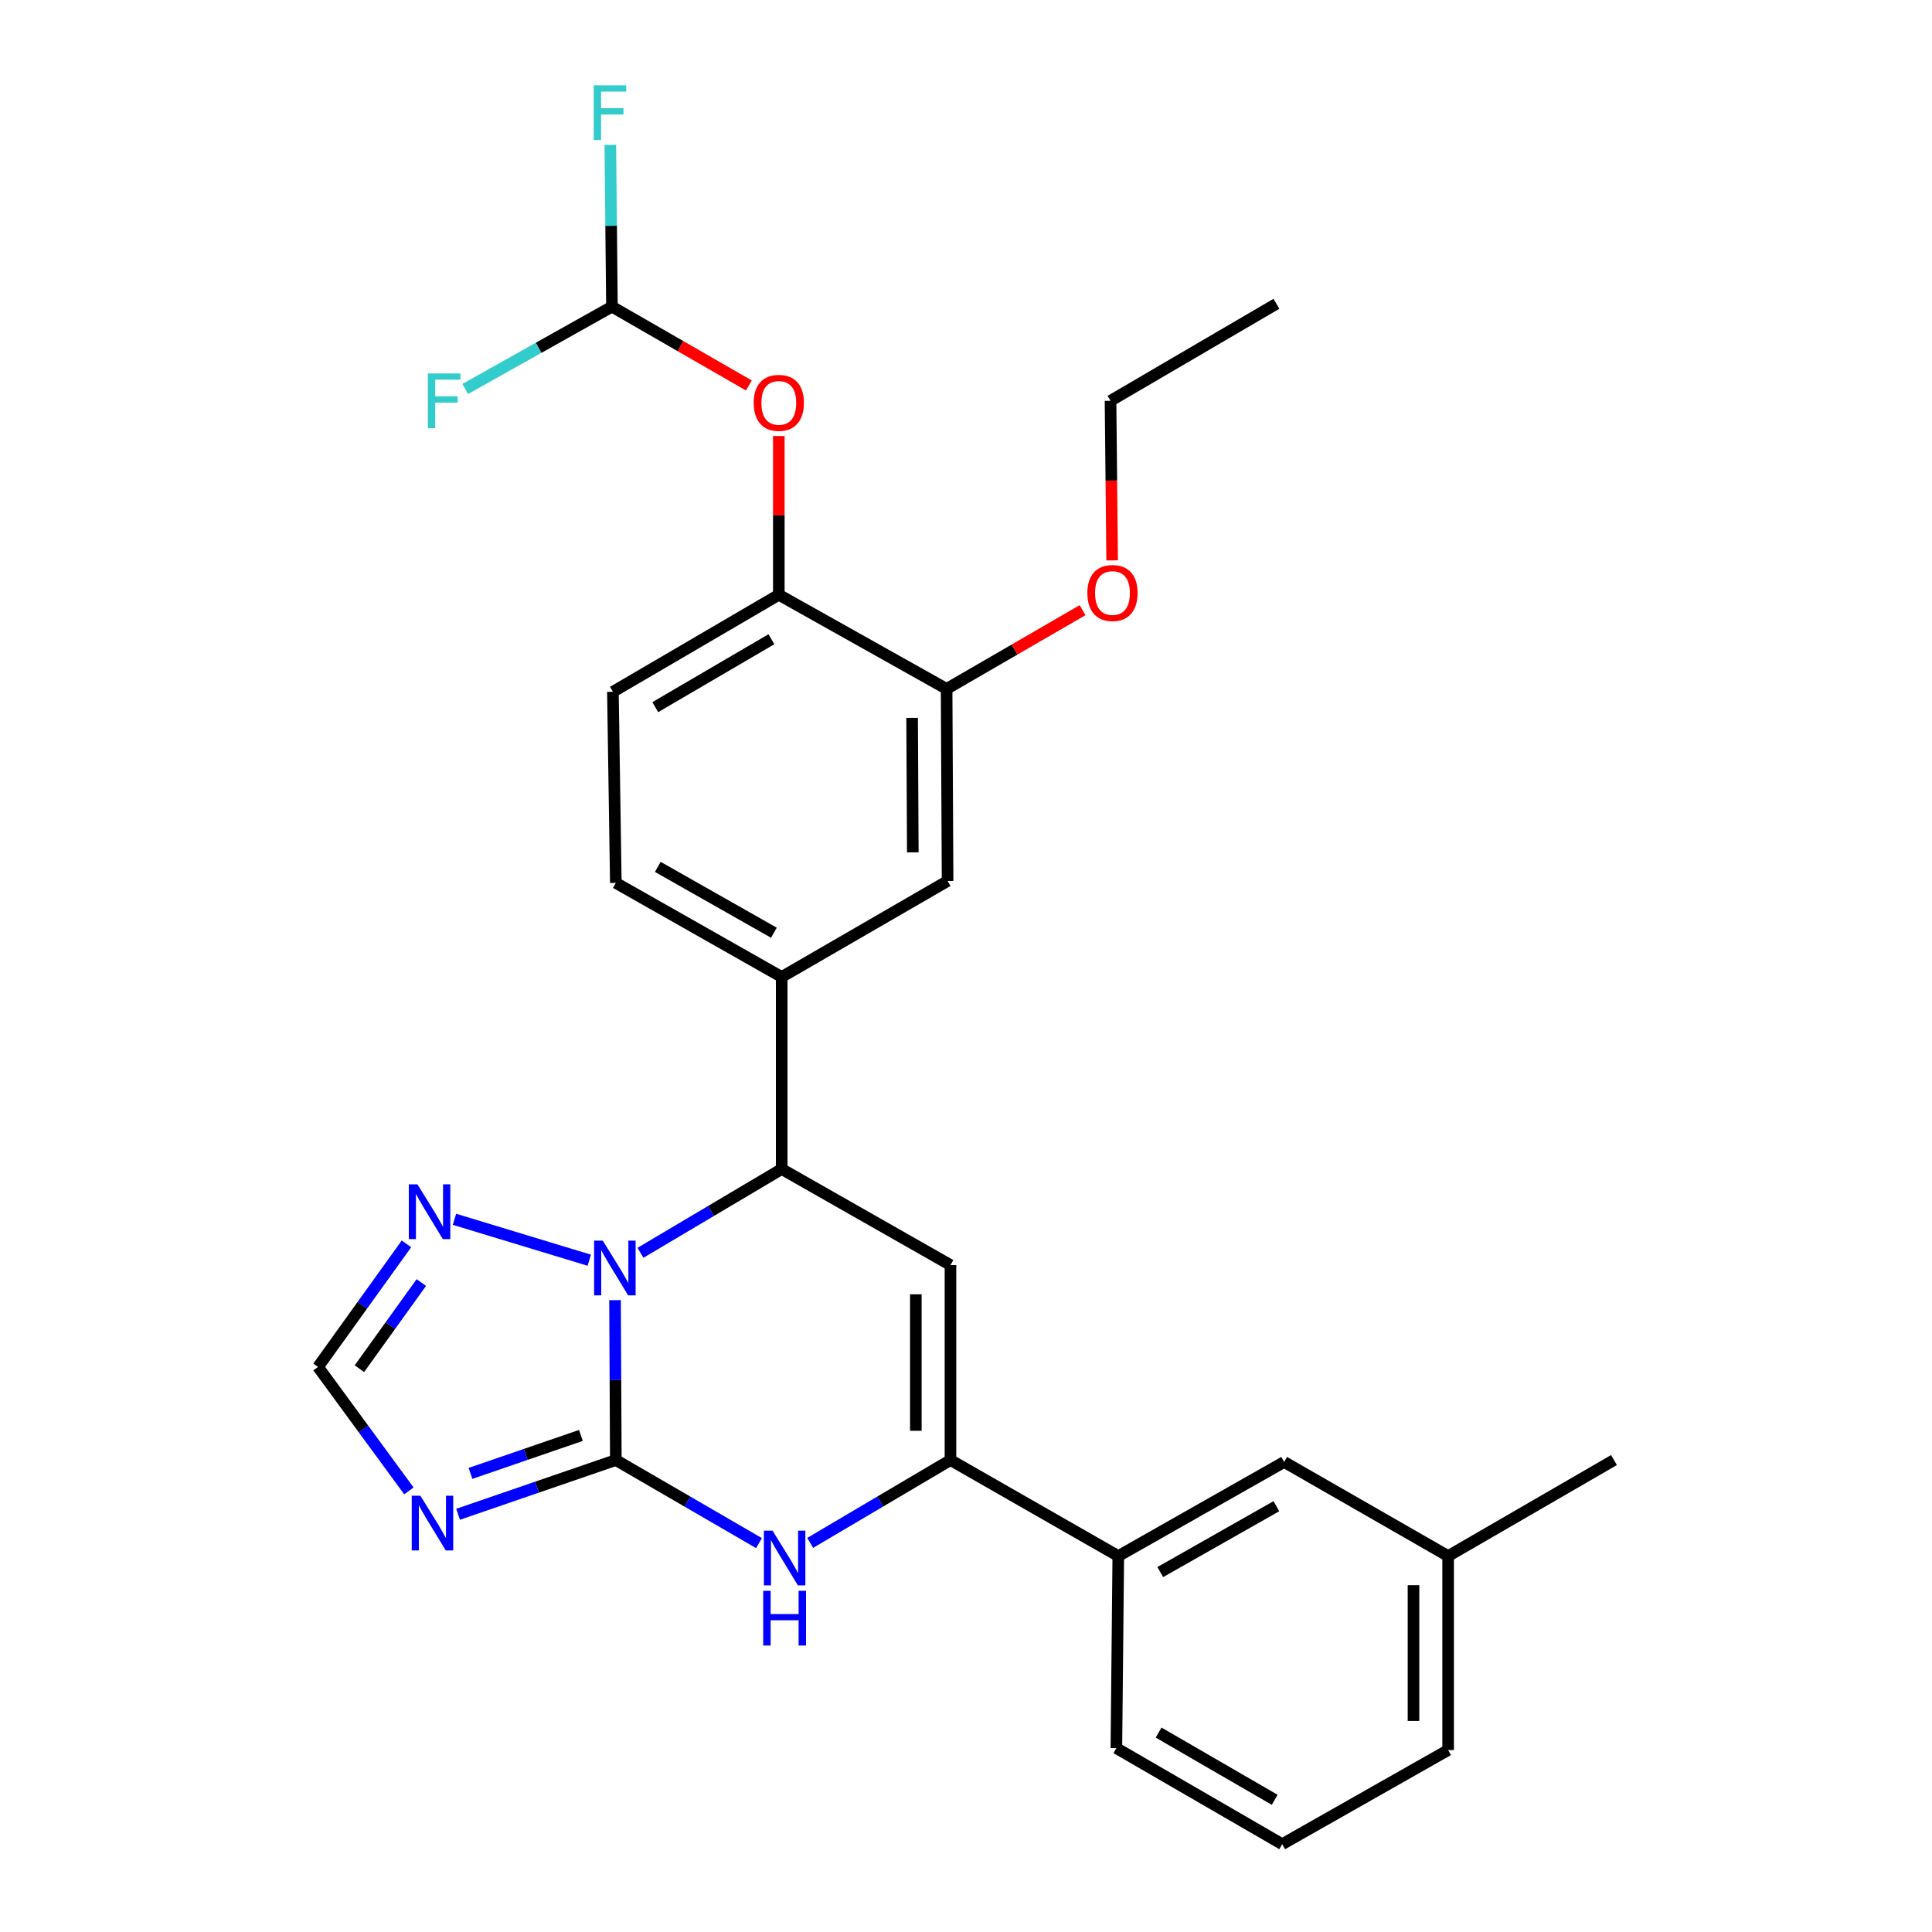 <?xml version='1.0' encoding='iso-8859-1'?>
<svg version='1.1' baseProfile='full'
              xmlns='http://www.w3.org/2000/svg'
                      xmlns:rdkit='http://www.rdkit.org/xml'
                      xmlns:xlink='http://www.w3.org/1999/xlink'
                  xml:space='preserve'
width='1000px' height='1000px' viewBox='0 0 1000 1000'>
<!-- END OF HEADER -->
<rect style='opacity:1.0;fill:#FFFFFF;stroke:none' width='1000' height='1000' x='0' y='0'> </rect>
<path class='bond-0' d='M 318.752,755.718 L 318.545,714.337' style='fill:none;fill-rule:evenodd;stroke:#000000;stroke-width:6px;stroke-linecap:butt;stroke-linejoin:miter;stroke-opacity:1' />
<path class='bond-0' d='M 318.545,714.337 L 318.337,672.955' style='fill:none;fill-rule:evenodd;stroke:#0000FF;stroke-width:6px;stroke-linecap:butt;stroke-linejoin:miter;stroke-opacity:1' />
<path class='bond-2' d='M 318.752,755.718 L 355.803,777.217' style='fill:none;fill-rule:evenodd;stroke:#000000;stroke-width:6px;stroke-linecap:butt;stroke-linejoin:miter;stroke-opacity:1' />
<path class='bond-2' d='M 355.803,777.217 L 392.854,798.716' style='fill:none;fill-rule:evenodd;stroke:#0000FF;stroke-width:6px;stroke-linecap:butt;stroke-linejoin:miter;stroke-opacity:1' />
<path class='bond-3' d='M 318.752,755.718 L 277.928,769.755' style='fill:none;fill-rule:evenodd;stroke:#000000;stroke-width:6px;stroke-linecap:butt;stroke-linejoin:miter;stroke-opacity:1' />
<path class='bond-3' d='M 277.928,769.755 L 237.104,783.791' style='fill:none;fill-rule:evenodd;stroke:#0000FF;stroke-width:6px;stroke-linecap:butt;stroke-linejoin:miter;stroke-opacity:1' />
<path class='bond-3' d='M 300.676,742.976 L 272.099,752.801' style='fill:none;fill-rule:evenodd;stroke:#000000;stroke-width:6px;stroke-linecap:butt;stroke-linejoin:miter;stroke-opacity:1' />
<path class='bond-3' d='M 272.099,752.801 L 243.522,762.627' style='fill:none;fill-rule:evenodd;stroke:#0000FF;stroke-width:6px;stroke-linecap:butt;stroke-linejoin:miter;stroke-opacity:1' />
<path class='bond-5' d='M 331.504,648.45 L 368.055,626.768' style='fill:none;fill-rule:evenodd;stroke:#0000FF;stroke-width:6px;stroke-linecap:butt;stroke-linejoin:miter;stroke-opacity:1' />
<path class='bond-5' d='M 368.055,626.768 L 404.605,605.087' style='fill:none;fill-rule:evenodd;stroke:#000000;stroke-width:6px;stroke-linecap:butt;stroke-linejoin:miter;stroke-opacity:1' />
<path class='bond-6' d='M 305.008,652.288 L 235.241,631.104' style='fill:none;fill-rule:evenodd;stroke:#0000FF;stroke-width:6px;stroke-linecap:butt;stroke-linejoin:miter;stroke-opacity:1' />
<path class='bond-1' d='M 491.962,654.796 L 491.962,755.718' style='fill:none;fill-rule:evenodd;stroke:#000000;stroke-width:6px;stroke-linecap:butt;stroke-linejoin:miter;stroke-opacity:1' />
<path class='bond-1' d='M 474.035,669.934 L 474.035,740.58' style='fill:none;fill-rule:evenodd;stroke:#000000;stroke-width:6px;stroke-linecap:butt;stroke-linejoin:miter;stroke-opacity:1' />
<path class='bond-29' d='M 491.962,654.796 L 404.605,605.087' style='fill:none;fill-rule:evenodd;stroke:#000000;stroke-width:6px;stroke-linecap:butt;stroke-linejoin:miter;stroke-opacity:1' />
<path class='bond-4' d='M 419.352,798.599 L 455.657,777.159' style='fill:none;fill-rule:evenodd;stroke:#0000FF;stroke-width:6px;stroke-linecap:butt;stroke-linejoin:miter;stroke-opacity:1' />
<path class='bond-4' d='M 455.657,777.159 L 491.962,755.718' style='fill:none;fill-rule:evenodd;stroke:#000000;stroke-width:6px;stroke-linecap:butt;stroke-linejoin:miter;stroke-opacity:1' />
<path class='bond-8' d='M 211.638,771.681 L 188.121,739.602' style='fill:none;fill-rule:evenodd;stroke:#0000FF;stroke-width:6px;stroke-linecap:butt;stroke-linejoin:miter;stroke-opacity:1' />
<path class='bond-8' d='M 188.121,739.602 L 164.604,707.523' style='fill:none;fill-rule:evenodd;stroke:#000000;stroke-width:6px;stroke-linecap:butt;stroke-linejoin:miter;stroke-opacity:1' />
<path class='bond-9' d='M 491.962,755.718 L 578.822,805.418' style='fill:none;fill-rule:evenodd;stroke:#000000;stroke-width:6px;stroke-linecap:butt;stroke-linejoin:miter;stroke-opacity:1' />
<path class='bond-7' d='M 404.605,605.087 L 404.605,505.678' style='fill:none;fill-rule:evenodd;stroke:#000000;stroke-width:6px;stroke-linecap:butt;stroke-linejoin:miter;stroke-opacity:1' />
<path class='bond-28' d='M 210.387,643.821 L 187.496,675.672' style='fill:none;fill-rule:evenodd;stroke:#0000FF;stroke-width:6px;stroke-linecap:butt;stroke-linejoin:miter;stroke-opacity:1' />
<path class='bond-28' d='M 187.496,675.672 L 164.604,707.523' style='fill:none;fill-rule:evenodd;stroke:#000000;stroke-width:6px;stroke-linecap:butt;stroke-linejoin:miter;stroke-opacity:1' />
<path class='bond-28' d='M 218.078,663.839 L 202.054,686.135' style='fill:none;fill-rule:evenodd;stroke:#0000FF;stroke-width:6px;stroke-linecap:butt;stroke-linejoin:miter;stroke-opacity:1' />
<path class='bond-28' d='M 202.054,686.135 L 186.03,708.43' style='fill:none;fill-rule:evenodd;stroke:#000000;stroke-width:6px;stroke-linecap:butt;stroke-linejoin:miter;stroke-opacity:1' />
<path class='bond-11' d='M 404.605,505.678 L 490.468,455.999' style='fill:none;fill-rule:evenodd;stroke:#000000;stroke-width:6px;stroke-linecap:butt;stroke-linejoin:miter;stroke-opacity:1' />
<path class='bond-15' d='M 404.605,505.678 L 318.752,456.985' style='fill:none;fill-rule:evenodd;stroke:#000000;stroke-width:6px;stroke-linecap:butt;stroke-linejoin:miter;stroke-opacity:1' />
<path class='bond-15' d='M 400.572,482.78 L 340.474,448.695' style='fill:none;fill-rule:evenodd;stroke:#000000;stroke-width:6px;stroke-linecap:butt;stroke-linejoin:miter;stroke-opacity:1' />
<path class='bond-16' d='M 578.822,805.418 L 664.675,756.714' style='fill:none;fill-rule:evenodd;stroke:#000000;stroke-width:6px;stroke-linecap:butt;stroke-linejoin:miter;stroke-opacity:1' />
<path class='bond-16' d='M 600.546,813.705 L 660.643,779.613' style='fill:none;fill-rule:evenodd;stroke:#000000;stroke-width:6px;stroke-linecap:butt;stroke-linejoin:miter;stroke-opacity:1' />
<path class='bond-22' d='M 578.822,805.418 L 577.836,904.836' style='fill:none;fill-rule:evenodd;stroke:#000000;stroke-width:6px;stroke-linecap:butt;stroke-linejoin:miter;stroke-opacity:1' />
<path class='bond-10' d='M 403.111,307.857 L 317.238,358.074' style='fill:none;fill-rule:evenodd;stroke:#000000;stroke-width:6px;stroke-linecap:butt;stroke-linejoin:miter;stroke-opacity:1' />
<path class='bond-10' d='M 399.28,330.865 L 339.169,366.017' style='fill:none;fill-rule:evenodd;stroke:#000000;stroke-width:6px;stroke-linecap:butt;stroke-linejoin:miter;stroke-opacity:1' />
<path class='bond-13' d='M 403.111,307.857 L 403.111,266.77' style='fill:none;fill-rule:evenodd;stroke:#000000;stroke-width:6px;stroke-linecap:butt;stroke-linejoin:miter;stroke-opacity:1' />
<path class='bond-13' d='M 403.111,266.77 L 403.111,225.684' style='fill:none;fill-rule:evenodd;stroke:#FF0000;stroke-width:6px;stroke-linecap:butt;stroke-linejoin:miter;stroke-opacity:1' />
<path class='bond-30' d='M 403.111,307.857 L 489.961,356.57' style='fill:none;fill-rule:evenodd;stroke:#000000;stroke-width:6px;stroke-linecap:butt;stroke-linejoin:miter;stroke-opacity:1' />
<path class='bond-12' d='M 490.468,455.999 L 489.961,356.57' style='fill:none;fill-rule:evenodd;stroke:#000000;stroke-width:6px;stroke-linecap:butt;stroke-linejoin:miter;stroke-opacity:1' />
<path class='bond-12' d='M 472.465,441.176 L 472.109,371.576' style='fill:none;fill-rule:evenodd;stroke:#000000;stroke-width:6px;stroke-linecap:butt;stroke-linejoin:miter;stroke-opacity:1' />
<path class='bond-21' d='M 489.961,356.57 L 525.147,336.197' style='fill:none;fill-rule:evenodd;stroke:#000000;stroke-width:6px;stroke-linecap:butt;stroke-linejoin:miter;stroke-opacity:1' />
<path class='bond-21' d='M 525.147,336.197 L 560.334,315.824' style='fill:none;fill-rule:evenodd;stroke:#FF0000;stroke-width:6px;stroke-linecap:butt;stroke-linejoin:miter;stroke-opacity:1' />
<path class='bond-14' d='M 387.62,199.523 L 352.18,179.126' style='fill:none;fill-rule:evenodd;stroke:#FF0000;stroke-width:6px;stroke-linecap:butt;stroke-linejoin:miter;stroke-opacity:1' />
<path class='bond-14' d='M 352.18,179.126 L 316.74,158.729' style='fill:none;fill-rule:evenodd;stroke:#000000;stroke-width:6px;stroke-linecap:butt;stroke-linejoin:miter;stroke-opacity:1' />
<path class='bond-18' d='M 316.74,158.729 L 316.321,116.862' style='fill:none;fill-rule:evenodd;stroke:#000000;stroke-width:6px;stroke-linecap:butt;stroke-linejoin:miter;stroke-opacity:1' />
<path class='bond-18' d='M 316.321,116.862 L 315.901,74.995' style='fill:none;fill-rule:evenodd;stroke:#33CCCC;stroke-width:6px;stroke-linecap:butt;stroke-linejoin:miter;stroke-opacity:1' />
<path class='bond-19' d='M 316.74,158.729 L 278.77,180.031' style='fill:none;fill-rule:evenodd;stroke:#000000;stroke-width:6px;stroke-linecap:butt;stroke-linejoin:miter;stroke-opacity:1' />
<path class='bond-19' d='M 278.77,180.031 L 240.8,201.332' style='fill:none;fill-rule:evenodd;stroke:#33CCCC;stroke-width:6px;stroke-linecap:butt;stroke-linejoin:miter;stroke-opacity:1' />
<path class='bond-17' d='M 318.752,456.985 L 317.238,358.074' style='fill:none;fill-rule:evenodd;stroke:#000000;stroke-width:6px;stroke-linecap:butt;stroke-linejoin:miter;stroke-opacity:1' />
<path class='bond-20' d='M 664.675,756.714 L 749.552,805.418' style='fill:none;fill-rule:evenodd;stroke:#000000;stroke-width:6px;stroke-linecap:butt;stroke-linejoin:miter;stroke-opacity:1' />
<path class='bond-26' d='M 749.552,805.418 L 835.396,755.718' style='fill:none;fill-rule:evenodd;stroke:#000000;stroke-width:6px;stroke-linecap:butt;stroke-linejoin:miter;stroke-opacity:1' />
<path class='bond-31' d='M 749.552,805.418 L 749.552,905.822' style='fill:none;fill-rule:evenodd;stroke:#000000;stroke-width:6px;stroke-linecap:butt;stroke-linejoin:miter;stroke-opacity:1' />
<path class='bond-31' d='M 731.625,820.478 L 731.625,890.762' style='fill:none;fill-rule:evenodd;stroke:#000000;stroke-width:6px;stroke-linecap:butt;stroke-linejoin:miter;stroke-opacity:1' />
<path class='bond-25' d='M 575.644,290.056 L 575.226,248.754' style='fill:none;fill-rule:evenodd;stroke:#FF0000;stroke-width:6px;stroke-linecap:butt;stroke-linejoin:miter;stroke-opacity:1' />
<path class='bond-25' d='M 575.226,248.754 L 574.808,207.452' style='fill:none;fill-rule:evenodd;stroke:#000000;stroke-width:6px;stroke-linecap:butt;stroke-linejoin:miter;stroke-opacity:1' />
<path class='bond-23' d='M 577.836,904.836 L 663.669,954.545' style='fill:none;fill-rule:evenodd;stroke:#000000;stroke-width:6px;stroke-linecap:butt;stroke-linejoin:miter;stroke-opacity:1' />
<path class='bond-23' d='M 599.695,896.779 L 659.779,931.575' style='fill:none;fill-rule:evenodd;stroke:#000000;stroke-width:6px;stroke-linecap:butt;stroke-linejoin:miter;stroke-opacity:1' />
<path class='bond-24' d='M 663.669,954.545 L 749.552,905.822' style='fill:none;fill-rule:evenodd;stroke:#000000;stroke-width:6px;stroke-linecap:butt;stroke-linejoin:miter;stroke-opacity:1' />
<path class='bond-27' d='M 574.808,207.452 L 660.671,157.245' style='fill:none;fill-rule:evenodd;stroke:#000000;stroke-width:6px;stroke-linecap:butt;stroke-linejoin:miter;stroke-opacity:1' />
<path  class='atom-1' d='M 311.994 642.15
L 321.274 657.15
Q 322.194 658.63, 323.674 661.31
Q 325.154 663.99, 325.234 664.15
L 325.234 642.15
L 328.994 642.15
L 328.994 670.47
L 325.114 670.47
L 315.154 654.07
Q 313.994 652.15, 312.754 649.95
Q 311.554 647.75, 311.194 647.07
L 311.194 670.47
L 307.514 670.47
L 307.514 642.15
L 311.994 642.15
' fill='#0000FF'/>
<path  class='atom-3' d='M 399.859 792.254
L 409.139 807.254
Q 410.059 808.734, 411.539 811.414
Q 413.019 814.094, 413.099 814.254
L 413.099 792.254
L 416.859 792.254
L 416.859 820.574
L 412.979 820.574
L 403.019 804.174
Q 401.859 802.254, 400.619 800.054
Q 399.419 797.854, 399.059 797.174
L 399.059 820.574
L 395.379 820.574
L 395.379 792.254
L 399.859 792.254
' fill='#0000FF'/>
<path  class='atom-3' d='M 395.039 823.406
L 398.879 823.406
L 398.879 835.446
L 413.359 835.446
L 413.359 823.406
L 417.199 823.406
L 417.199 851.726
L 413.359 851.726
L 413.359 838.646
L 398.879 838.646
L 398.879 851.726
L 395.039 851.726
L 395.039 823.406
' fill='#0000FF'/>
<path  class='atom-4' d='M 217.595 774.187
L 226.875 789.187
Q 227.795 790.667, 229.275 793.347
Q 230.755 796.027, 230.835 796.187
L 230.835 774.187
L 234.595 774.187
L 234.595 802.507
L 230.715 802.507
L 220.755 786.107
Q 219.595 784.187, 218.355 781.987
Q 217.155 779.787, 216.795 779.107
L 216.795 802.507
L 213.115 802.507
L 213.115 774.187
L 217.595 774.187
' fill='#0000FF'/>
<path  class='atom-7' d='M 216.081 613.027
L 225.361 628.027
Q 226.281 629.507, 227.761 632.187
Q 229.241 634.867, 229.321 635.027
L 229.321 613.027
L 233.081 613.027
L 233.081 641.347
L 229.201 641.347
L 219.241 624.947
Q 218.081 623.027, 216.841 620.827
Q 215.641 618.627, 215.281 617.947
L 215.281 641.347
L 211.601 641.347
L 211.601 613.027
L 216.081 613.027
' fill='#0000FF'/>
<path  class='atom-14' d='M 390.111 208.519
Q 390.111 201.719, 393.471 197.919
Q 396.831 194.119, 403.111 194.119
Q 409.391 194.119, 412.751 197.919
Q 416.111 201.719, 416.111 208.519
Q 416.111 215.399, 412.711 219.319
Q 409.311 223.199, 403.111 223.199
Q 396.871 223.199, 393.471 219.319
Q 390.111 215.439, 390.111 208.519
M 403.111 219.999
Q 407.431 219.999, 409.751 217.119
Q 412.111 214.199, 412.111 208.519
Q 412.111 202.959, 409.751 200.159
Q 407.431 197.319, 403.111 197.319
Q 398.791 197.319, 396.431 200.119
Q 394.111 202.919, 394.111 208.519
Q 394.111 214.239, 396.431 217.119
Q 398.791 219.999, 403.111 219.999
' fill='#FF0000'/>
<path  class='atom-19' d='M 307.314 44.165
L 324.154 44.165
L 324.154 47.405
L 311.114 47.405
L 311.114 56.005
L 322.714 56.005
L 322.714 59.285
L 311.114 59.285
L 311.114 72.485
L 307.314 72.485
L 307.314 44.165
' fill='#33CCCC'/>
<path  class='atom-20' d='M 221.471 193.292
L 238.311 193.292
L 238.311 196.532
L 225.271 196.532
L 225.271 205.132
L 236.871 205.132
L 236.871 208.412
L 225.271 208.412
L 225.271 221.612
L 221.471 221.612
L 221.471 193.292
' fill='#33CCCC'/>
<path  class='atom-22' d='M 562.814 306.941
Q 562.814 300.141, 566.174 296.341
Q 569.534 292.541, 575.814 292.541
Q 582.094 292.541, 585.454 296.341
Q 588.814 300.141, 588.814 306.941
Q 588.814 313.821, 585.414 317.741
Q 582.014 321.621, 575.814 321.621
Q 569.574 321.621, 566.174 317.741
Q 562.814 313.861, 562.814 306.941
M 575.814 318.421
Q 580.134 318.421, 582.454 315.541
Q 584.814 312.621, 584.814 306.941
Q 584.814 301.381, 582.454 298.581
Q 580.134 295.741, 575.814 295.741
Q 571.494 295.741, 569.134 298.541
Q 566.814 301.341, 566.814 306.941
Q 566.814 312.661, 569.134 315.541
Q 571.494 318.421, 575.814 318.421
' fill='#FF0000'/>
</svg>
